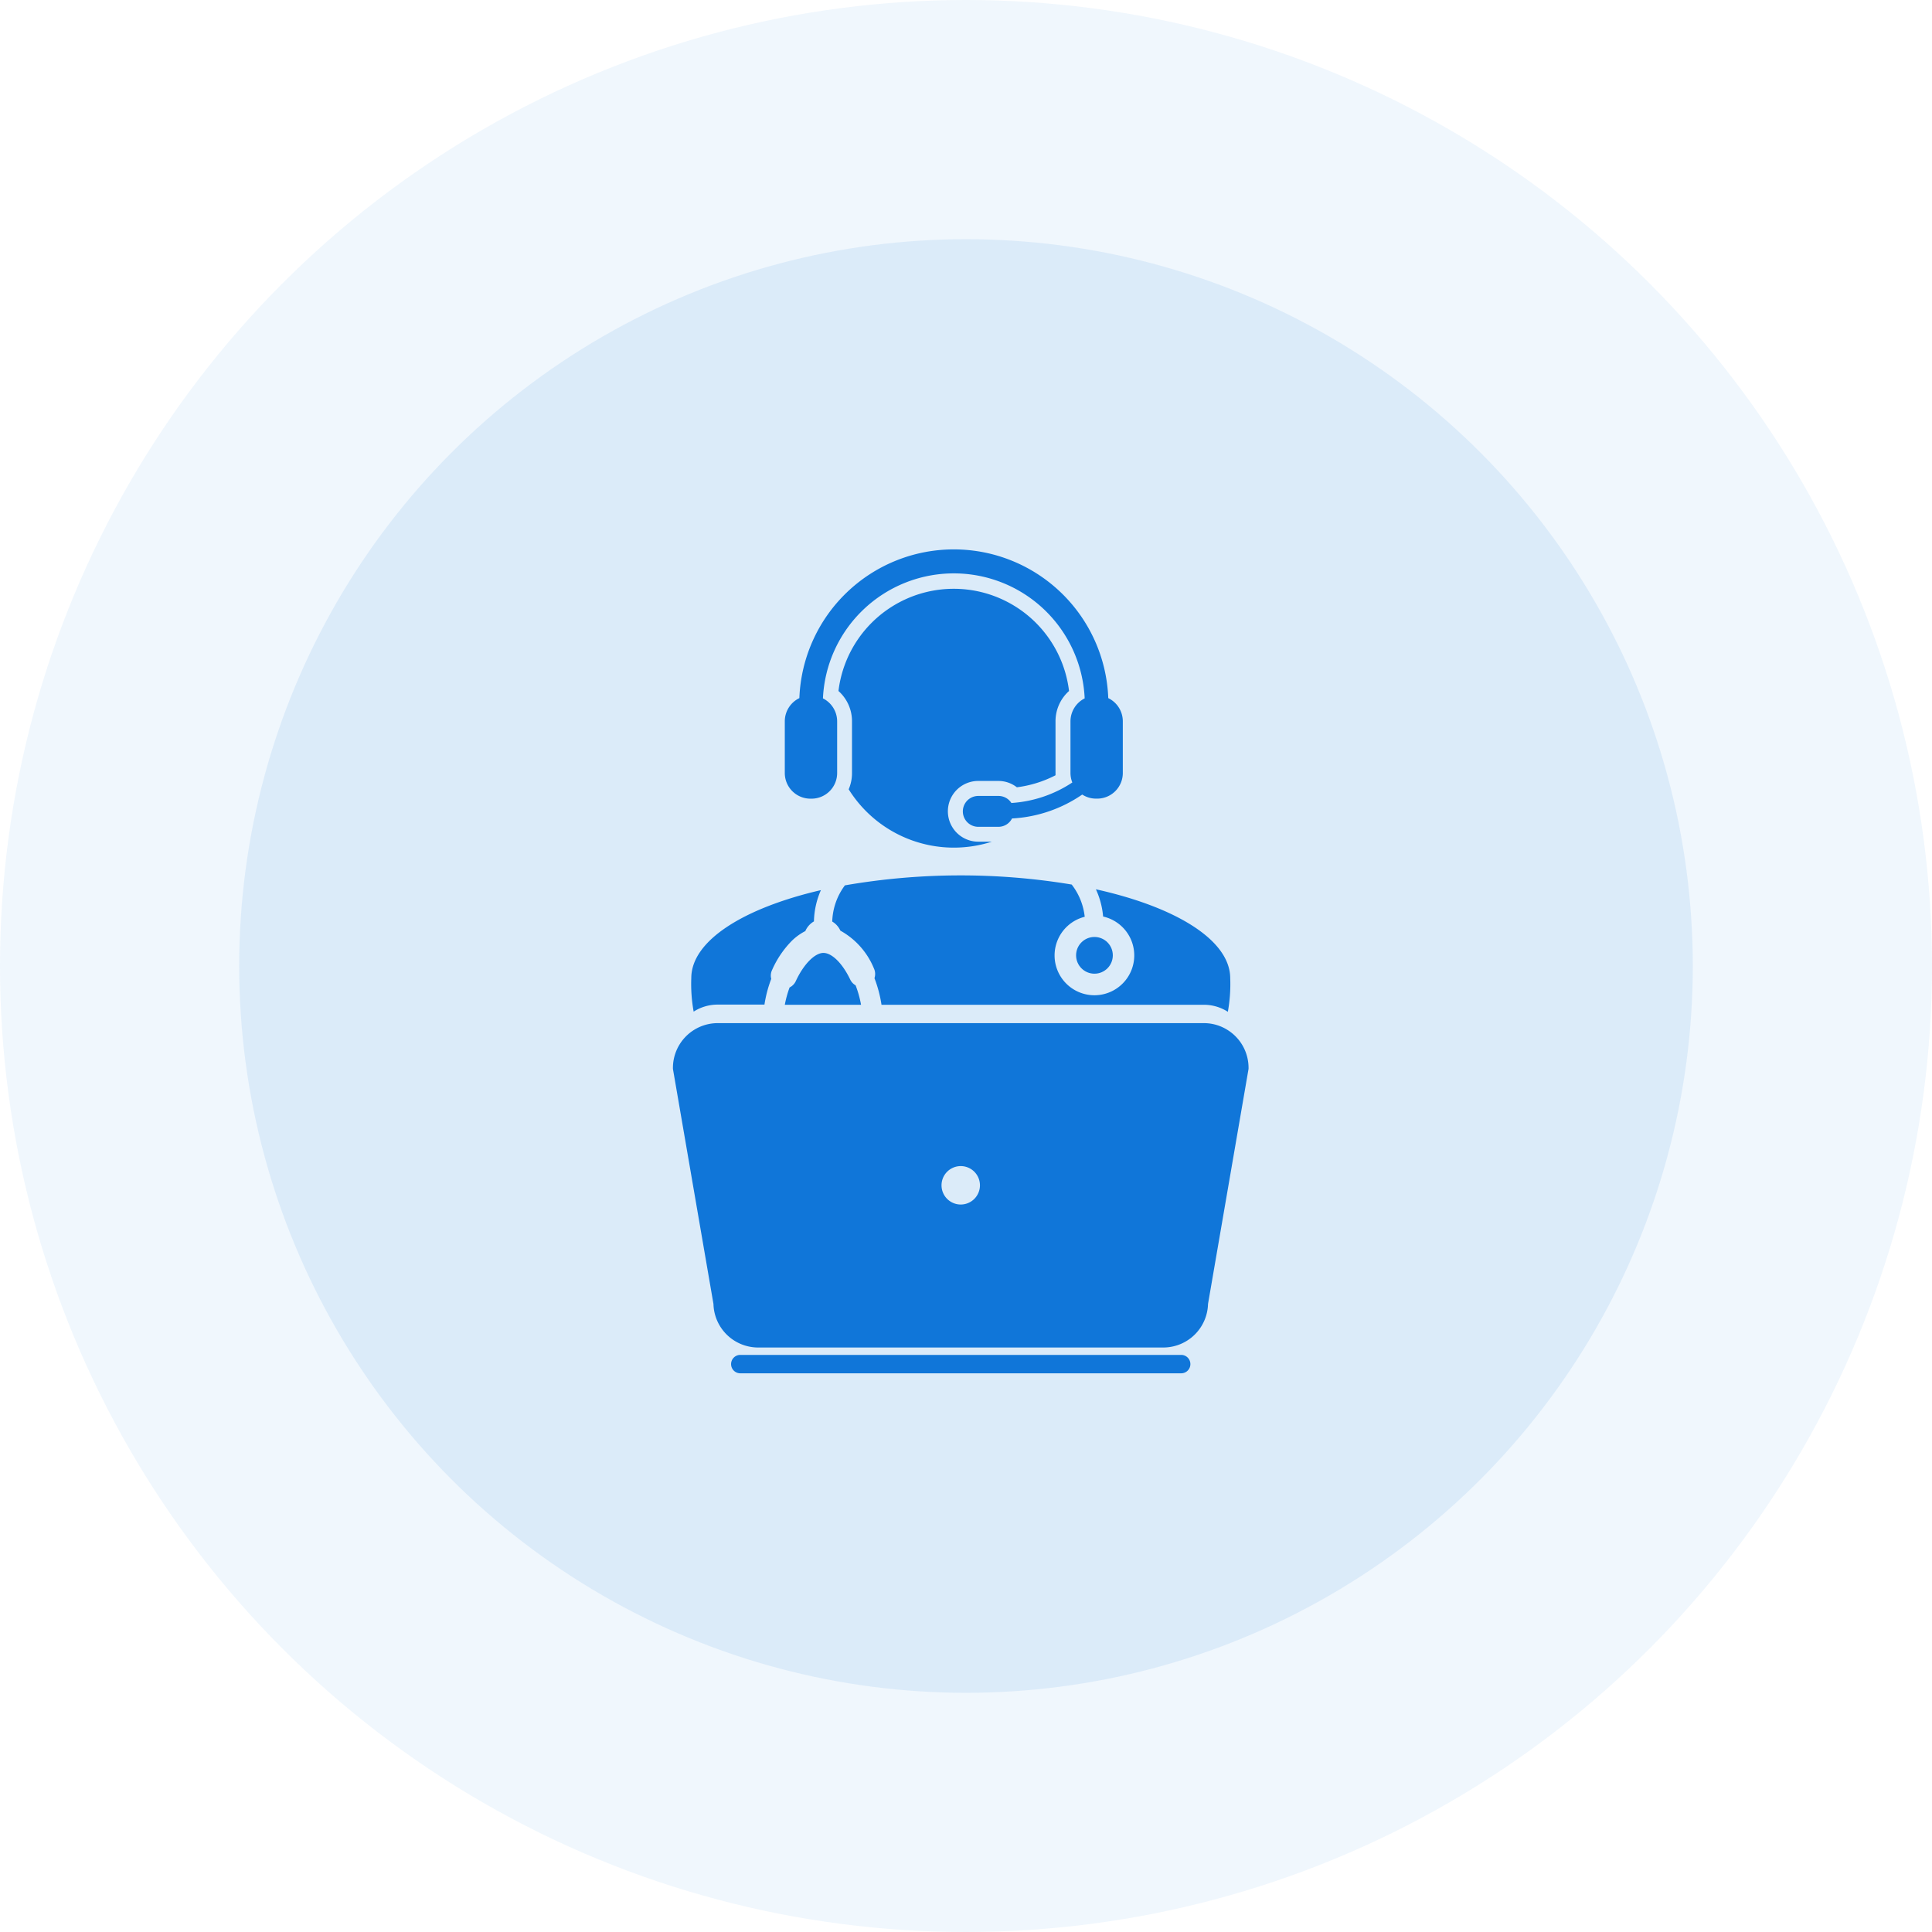 <svg xmlns="http://www.w3.org/2000/svg" width="105" height="105" viewBox="0 0 105 105">
    <defs>
        <style>
            .cls-3{fill:#1076d9}
        </style>
    </defs>
    <g id="Red_loading" transform="translate(-.349)">
        <circle id="Ellipse_7" cx="52.5" cy="52.5" r="52.5" fill="#1076d9" opacity="0.06" transform="translate(.349)"/>
        <circle id="Ellipse_6" cx="39.5" cy="39.5" r="39.5" fill="#1076d9" opacity="0.09" transform="translate(13.349 13)"/>
        <g id="Group_9397" transform="translate(36.921 29.868)">
            <g id="Group_9395" transform="translate(.997)">
                <path id="Path_4604" d="M35.072 51.893a.716.716 0 0 1-.291-.31c-.421-.882-.994-1.452-1.46-1.452s-1.078.616-1.5 1.532a.722.722 0 0 1-.337.344 5.734 5.734 0 0 0-.26.942h4.143a5.848 5.848 0 0 0-.295-1.056z" class="cls-3" transform="translate(-26.14 -28.21)"/>
                <path id="Path_4605" d="M57.787 49.268a8.385 8.385 0 0 0 .129-1.82c0-2.067-2.935-3.87-7.3-4.838a4.434 4.434 0 0 1 .392 1.481 2.165 2.165 0 1 1-1 .013 3.457 3.457 0 0 0-.708-1.752 36.84 36.84 0 0 0-12.325.044 3.456 3.456 0 0 0-.689 1.967 1.1 1.1 0 0 1 .443.495 4.133 4.133 0 0 1 1.82 2.047.712.712 0 0 1 .032.535 6.865 6.865 0 0 1 .383 1.447h17.521a2.4 2.4 0 0 1 1.302.381z" class="cls-3" transform="translate(-28.625 -24.147)"/>
                <path id="Path_4606" d="M25.212 49.667a6.851 6.851 0 0 1 .37-1.407.7.7 0 0 1 .042-.474 5.277 5.277 0 0 1 1.082-1.6 3.016 3.016 0 0 1 .729-.524 1.11 1.11 0 0 1 .468-.526 4.438 4.438 0 0 1 .379-1.7c-4.223.981-7.045 2.756-7.045 4.783a8.36 8.36 0 0 0 .129 1.821 2.4 2.4 0 0 1 1.3-.382h2.545z" class="cls-3" transform="translate(-21.236 -24.928)"/>
                <circle id="Ellipse_8" cx=".998" cy=".998" r=".998" class="cls-3" transform="translate(20.914 21.054)"/>
                <g id="Group_9399" transform="translate(5.088)">
                    <path id="Path_4610" d="M36.119 20.768a6.739 6.739 0 0 0 7.781 2.846h-.74a1.649 1.649 0 0 1 0-3.3h1.1a1.635 1.635 0 0 1 1 .344 6.275 6.275 0 0 0 2.1-.653v-2.932a2.2 2.2 0 0 1 .735-1.648 6.311 6.311 0 0 0-12.531 0 2.2 2.2 0 0 1 .735 1.648v2.8a2.205 2.205 0 0 1-.18.895z" class="cls-3" transform="translate(-32.652 -7.739)"/>
                    <path id="Path_4614" d="M30.236 18.538h.064a1.393 1.393 0 0 0 1.388-1.4v-2.8a1.4 1.4 0 0 0-.772-1.251 7.12 7.12 0 0 1 14.225 0 1.4 1.4 0 0 0-.772 1.251v2.8a1.411 1.411 0 0 0 .1.52 6.764 6.764 0 0 1-3.311 1.115.831.831 0 0 0-.7-.383h-1.1a.838.838 0 0 0 0 1.677h1.1a.827.827 0 0 0 .734-.453 7.417 7.417 0 0 0 3.816-1.3 1.382 1.382 0 0 0 .749.222h.068a1.392 1.392 0 0 0 1.388-1.4v-2.8a1.4 1.4 0 0 0-.79-1.263 8.4 8.4 0 0 0-16.788 0 1.4 1.4 0 0 0-.792 1.263v2.8a1.394 1.394 0 0 0 1.393 1.402z" class="cls-3" transform="translate(-28.848 -5)"/>
                </g>
            </g>
            <g id="Group_9396" transform="translate(0 25.737)">
                <path id="Path_4608" d="M49.95 93.039H25.988a.5.5 0 0 0 0 1H49.95a.5.5 0 0 0 0-1z" class="cls-3" transform="translate(-22.327 -75.008)"/>
                <path id="Path_4609" d="M49.437 58.008a2.409 2.409 0 0 0-1.3-.382H21.705a2.436 2.436 0 0 0-2.427 2.428v.057l.01.057 2.193 12.721a2.43 2.43 0 0 0 2.427 2.366h22.024a2.431 2.431 0 0 0 2.427-2.366l2.193-12.721.01-.057v-.057a2.428 2.428 0 0 0-1.125-2.046zM34.92 67.484a1.044 1.044 0 1 1 1.044-1.045 1.045 1.045 0 0 1-1.044 1.045z" class="cls-3" transform="translate(-19.278 -57.626)"/>
            </g>
        </g>
    </g>
</svg>
